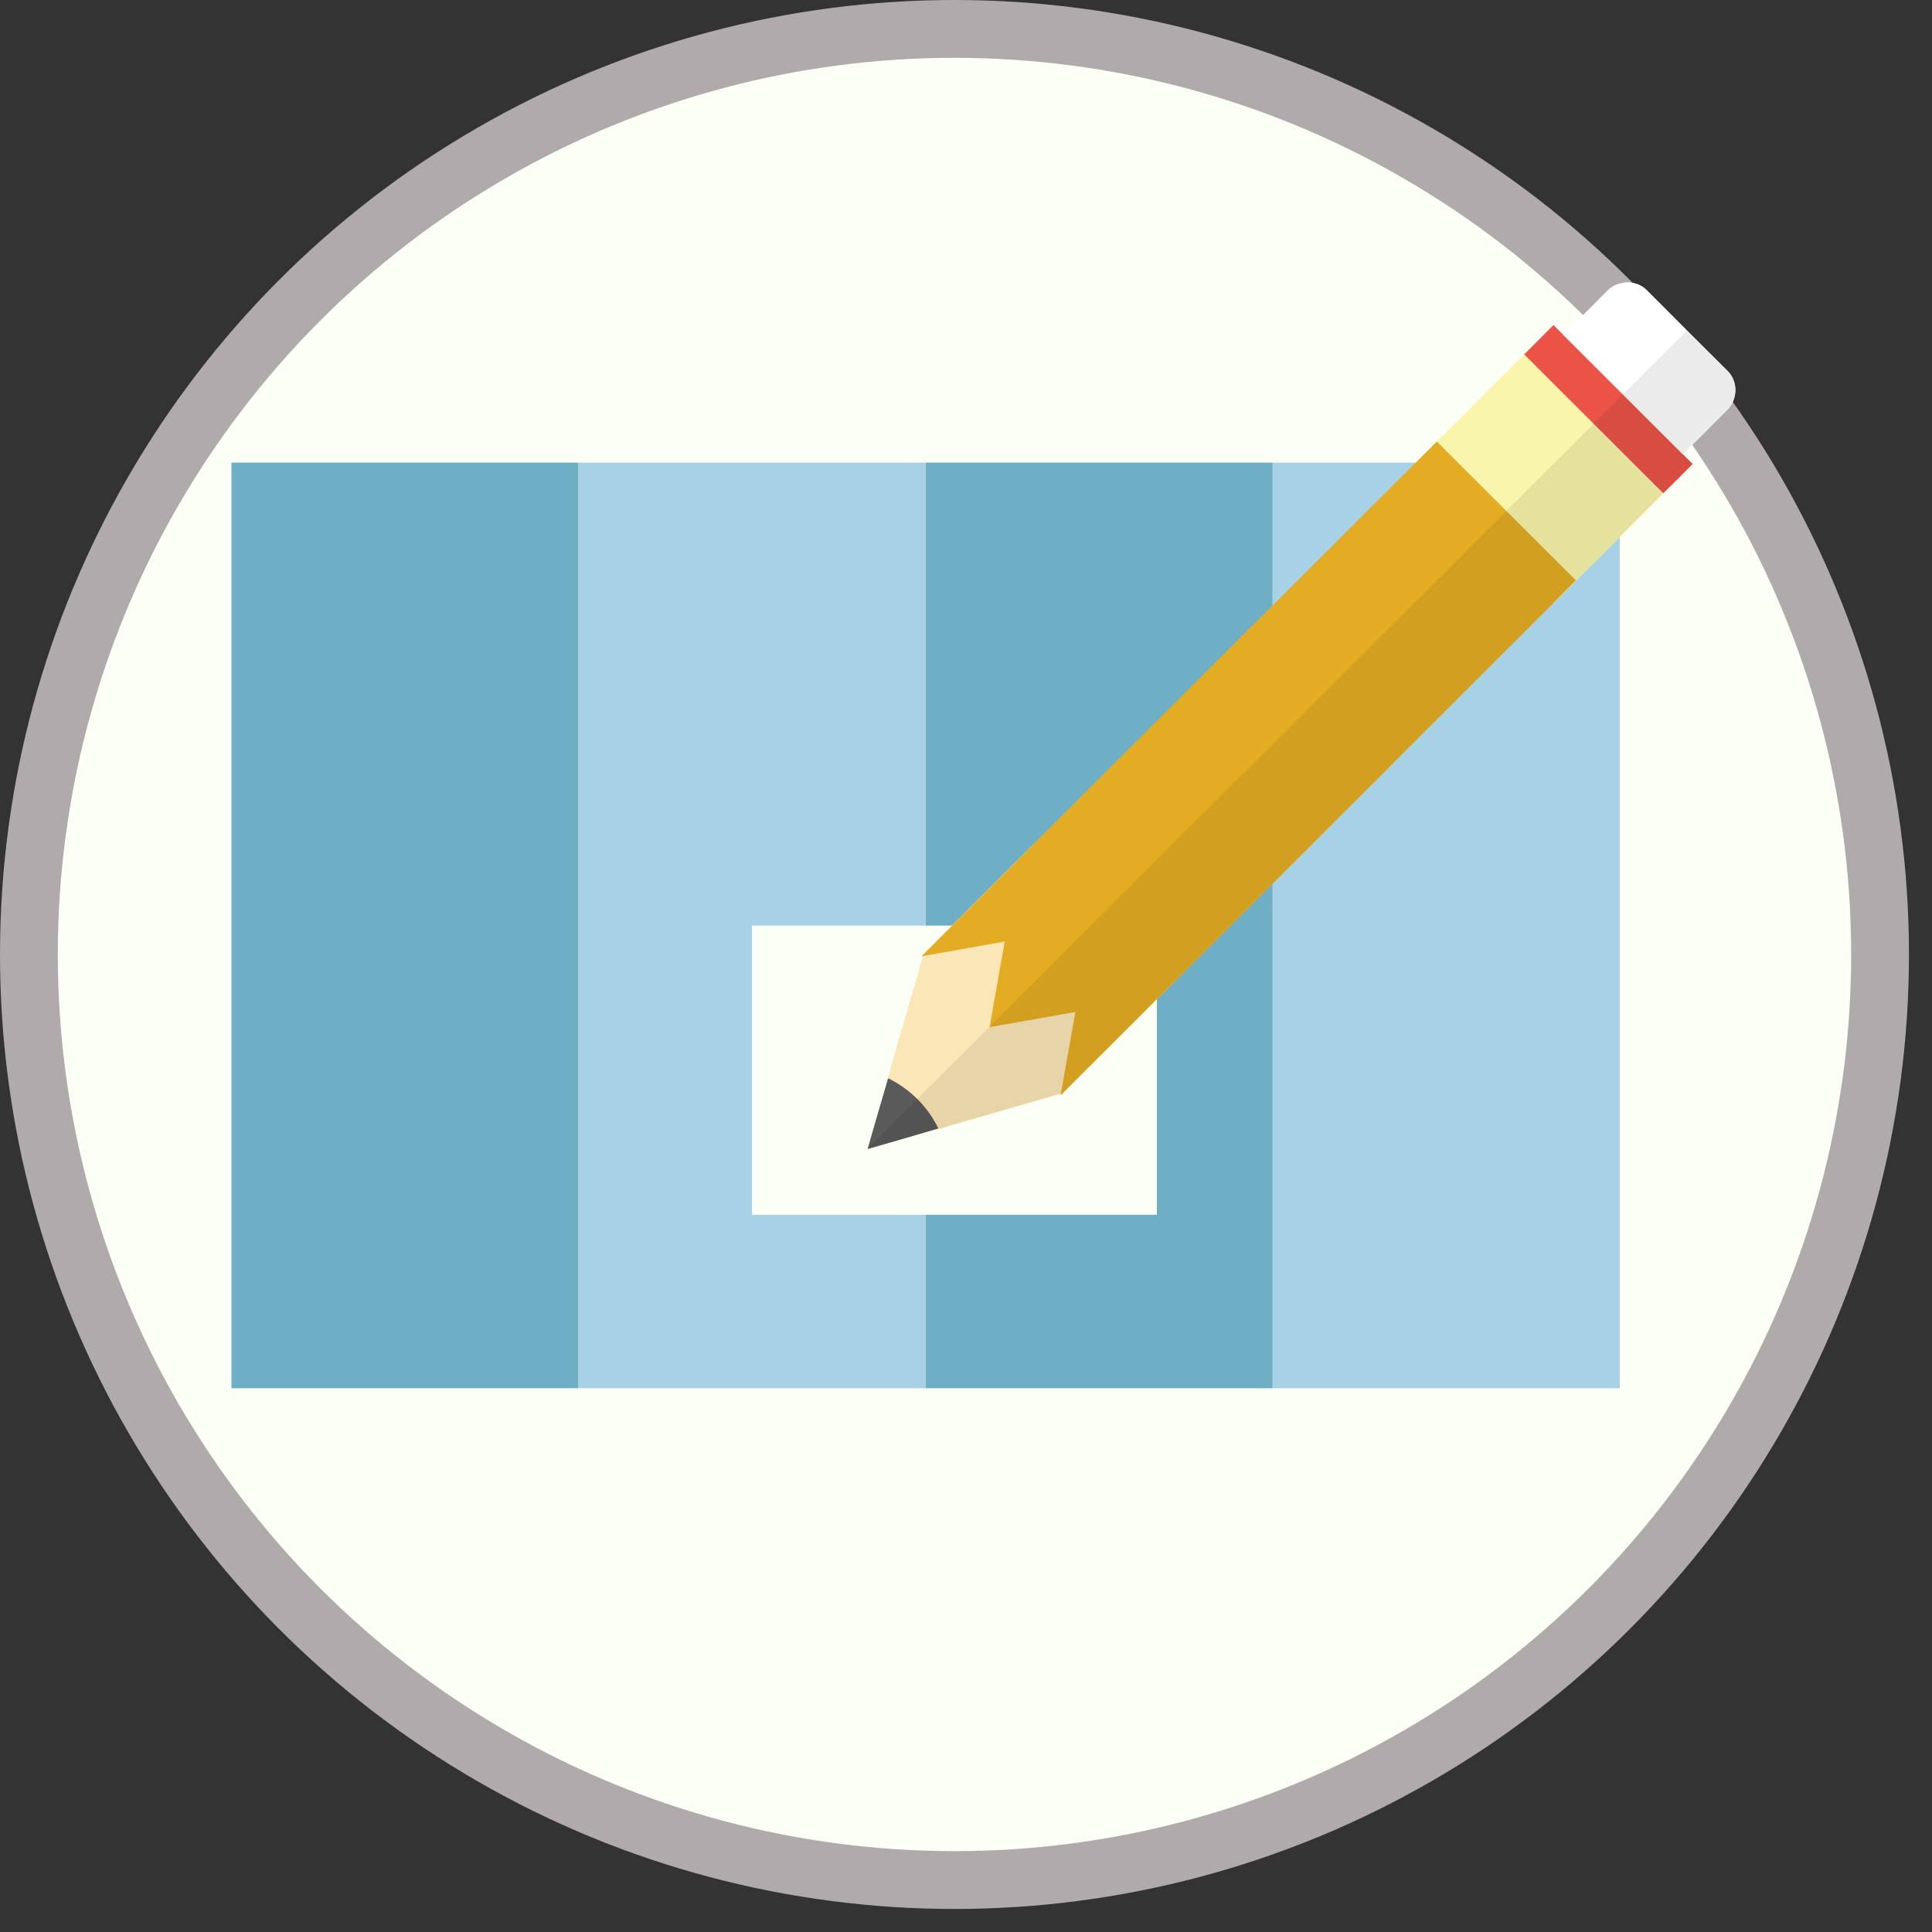 <?xml version="1.0" encoding="utf-8"?>
<svg xmlns="http://www.w3.org/2000/svg" fill="none" height="100%" overflow="visible" preserveAspectRatio="none" style="display: block;" viewBox="0 0 26 26" width="100%">
<rect x="0" y="0" width="26" height="26" fill="#333333" stroke="none"/>
<g id="Flowsheets Avatar">
<circle cx="12.845" cy="12.845" fill="#FBFFF6" id="Ellipse 10" r="12.456" stroke="#B0AAAC" stroke-width="0.778"/>
<g id="Rectangle">
<rect fill="#6EAFC5" height="12.456" id="Rectangle 57" width="4.671" x="3.115" y="6.226"/>
<rect fill="#6EAFC5" height="12.456" id="Rectangle 59" width="4.671" x="12.456" y="6.226"/>
<rect fill="#A7D2E5" height="12.456" id="Rectangle 58" width="4.671" x="7.786" y="6.226"/>
<rect fill="#A7D2E5" height="12.456" id="Rectangle 60" width="4.671" x="17.127" y="6.226"/>
</g>
<rect fill="#FBFFF6" height="3.892" id="Rectangle 61" width="5.449" x="10.12" y="12.456"/>
<g id="Pencil">
<g id="Group">
<path d="M15.783 13.229L15.596 13.414L14.303 14.707H14.301L14.276 14.732L14.274 14.73L14.264 14.719H14.262L13.356 13.813L13.34 13.799L13.324 13.781L12.419 12.879L12.405 12.865L13.912 11.36L15.783 13.229Z" fill="#FBE6B7" id="Vector"/>
<path d="M23.342 5.341C23.328 5.403 23.296 5.464 23.247 5.512L22.428 6.331L22.253 6.505L22.158 6.6C22.015 6.743 21.779 6.743 21.635 6.6L21.094 6.06L20.551 5.517C20.406 5.373 20.406 5.138 20.551 4.995L20.645 4.9L20.82 4.726L21.038 4.508L21.638 3.907C21.687 3.859 21.747 3.827 21.812 3.813C21.933 3.781 22.069 3.813 22.163 3.907L22.704 4.449L23.247 4.99C23.342 5.084 23.374 5.22 23.342 5.341Z" fill="white" id="Vector_2"/>
<path d="M22.56 6.464L20.908 8.114L19.973 7.179L19.037 6.245L20.689 4.595L22.428 6.332L22.56 6.464Z" fill="#F9F5AB" id="Vector_3"/>
<path d="M22.777 6.244L22.559 6.464L22.384 6.637L22.252 6.507L20.645 4.902L20.513 4.77L20.906 4.377L22.645 6.114L22.777 6.244Z" fill="#EA5346" id="Vector_4"/>
<path d="M21.208 7.81L20.908 8.111L18.746 10.271L15.783 13.229L15.596 13.415L14.662 12.48L13.726 11.546L13.912 11.36L16.874 8.402L19.037 6.243L19.337 5.943L20.272 6.877L21.208 7.81Z" fill="#E4AC23" id="Vector_5"/>
<path d="M14.302 14.71L14.277 14.717L14.264 14.722H14.262L12.618 15.198C12.616 15.195 12.614 15.193 12.614 15.19C12.543 15.052 12.451 14.922 12.335 14.806C12.219 14.69 12.089 14.598 11.95 14.528C11.948 14.526 11.944 14.526 11.943 14.524L12.419 12.882L12.425 12.866L12.432 12.841L12.452 12.861L13.368 13.775L13.402 13.809L14.282 14.688L14.302 14.71Z" fill="#FBE6B7" id="Vector_6"/>
<path d="M12.628 15.185L12.614 15.188L12.612 15.19L12.006 15.367L11.678 15.461L11.772 15.133L11.949 14.527L11.954 14.511C12.096 14.582 12.229 14.675 12.347 14.792C12.465 14.91 12.558 15.044 12.628 15.185Z" fill="#595A59" id="Vector_7"/>
<path d="M18.747 10.272L15.784 13.23L14.304 14.709L14.273 14.739L14.275 14.732L14.277 14.716L14.282 14.687L14.472 13.619L13.402 13.808L13.357 13.815L13.32 13.822H13.318L13.325 13.783L13.332 13.739L13.521 12.671L12.452 12.86L12.425 12.865L12.407 12.868H12.404L13.913 11.361L16.875 8.403L18.747 10.272Z" fill="#E4AC23" id="Vector_8"/>
</g>
<g id="Group_2">
<path d="M15.783 13.229L15.596 13.414L14.303 14.707H14.301L14.276 14.732L14.274 14.73L14.264 14.719H14.262L13.356 13.813L13.34 13.799L13.324 13.781L12.419 12.879L12.405 12.865L13.912 11.36L15.783 13.229Z" fill="#FBE6B7" id="Vector_9"/>
<path d="M23.342 5.341C23.328 5.403 23.296 5.464 23.247 5.512L22.428 6.331L22.253 6.505L22.158 6.6C22.015 6.743 21.779 6.743 21.635 6.6L21.094 6.06L20.551 5.517C20.406 5.373 20.406 5.138 20.551 4.995L20.645 4.9L20.82 4.726L21.038 4.508L21.638 3.907C21.687 3.859 21.747 3.827 21.812 3.813C21.933 3.781 22.069 3.813 22.163 3.907L22.704 4.449L23.247 4.99C23.342 5.084 23.374 5.22 23.342 5.341Z" fill="white" id="Vector_10"/>
<path d="M22.56 6.464L20.908 8.114L19.973 7.179L19.037 6.245L20.689 4.595L22.428 6.332L22.56 6.464Z" fill="#F9F5AB" id="Vector_11"/>
<path d="M22.777 6.244L22.559 6.464L22.384 6.637L22.252 6.507L20.645 4.902L20.513 4.77L20.906 4.377L22.645 6.114L22.777 6.244Z" fill="#EA5346" id="Vector_12"/>
<path d="M21.208 7.81L20.908 8.111L18.746 10.271L15.783 13.229L15.596 13.415L14.662 12.48L13.726 11.546L13.912 11.36L16.874 8.402L19.037 6.243L19.337 5.943L20.272 6.877L21.208 7.81Z" fill="#E4AC23" id="Vector_13"/>
<path d="M14.302 14.71L14.277 14.717L14.264 14.722H14.262L12.618 15.198C12.616 15.195 12.614 15.193 12.614 15.19C12.543 15.052 12.451 14.922 12.335 14.806C12.219 14.69 12.089 14.598 11.95 14.528C11.948 14.526 11.944 14.526 11.943 14.524L12.419 12.882L12.425 12.866L12.432 12.841L12.452 12.861L13.368 13.775L13.402 13.809L14.282 14.688L14.302 14.71Z" fill="#FBE6B7" id="Vector_14"/>
<path d="M12.628 15.185L12.614 15.188L12.612 15.19L12.006 15.367L11.678 15.461L11.772 15.133L11.949 14.527L11.954 14.511C12.096 14.582 12.229 14.675 12.347 14.792C12.465 14.91 12.558 15.044 12.628 15.185Z" fill="#595A59" id="Vector_15"/>
<path d="M18.747 10.272L15.784 13.23L14.304 14.709L14.273 14.739L14.275 14.732L14.277 14.716L14.282 14.687L14.472 13.619L13.402 13.808L13.357 13.815L13.32 13.822H13.318L13.325 13.783L13.332 13.739L13.521 12.671L12.452 12.86L12.425 12.865L12.407 12.868H12.404L13.913 11.361L16.875 8.403L18.747 10.272Z" fill="#E4AC23" id="Vector_16"/>
</g>
<path d="M22.646 6.11L23.246 5.51C23.39 5.366 23.39 5.131 23.246 4.987L22.704 4.446L11.677 15.457L12.612 15.187C12.613 15.189 12.614 15.191 12.616 15.194L14.262 14.717L14.273 14.728L14.272 14.735L14.276 14.731L15.596 13.413L15.782 13.227L18.745 10.268L20.907 8.109L21.208 7.809L22.385 6.633L22.558 6.46L22.778 6.241L22.646 6.11Z" fill="#040000" id="Vector_17" opacity="0.08"/>
</g>
</g>
</svg>